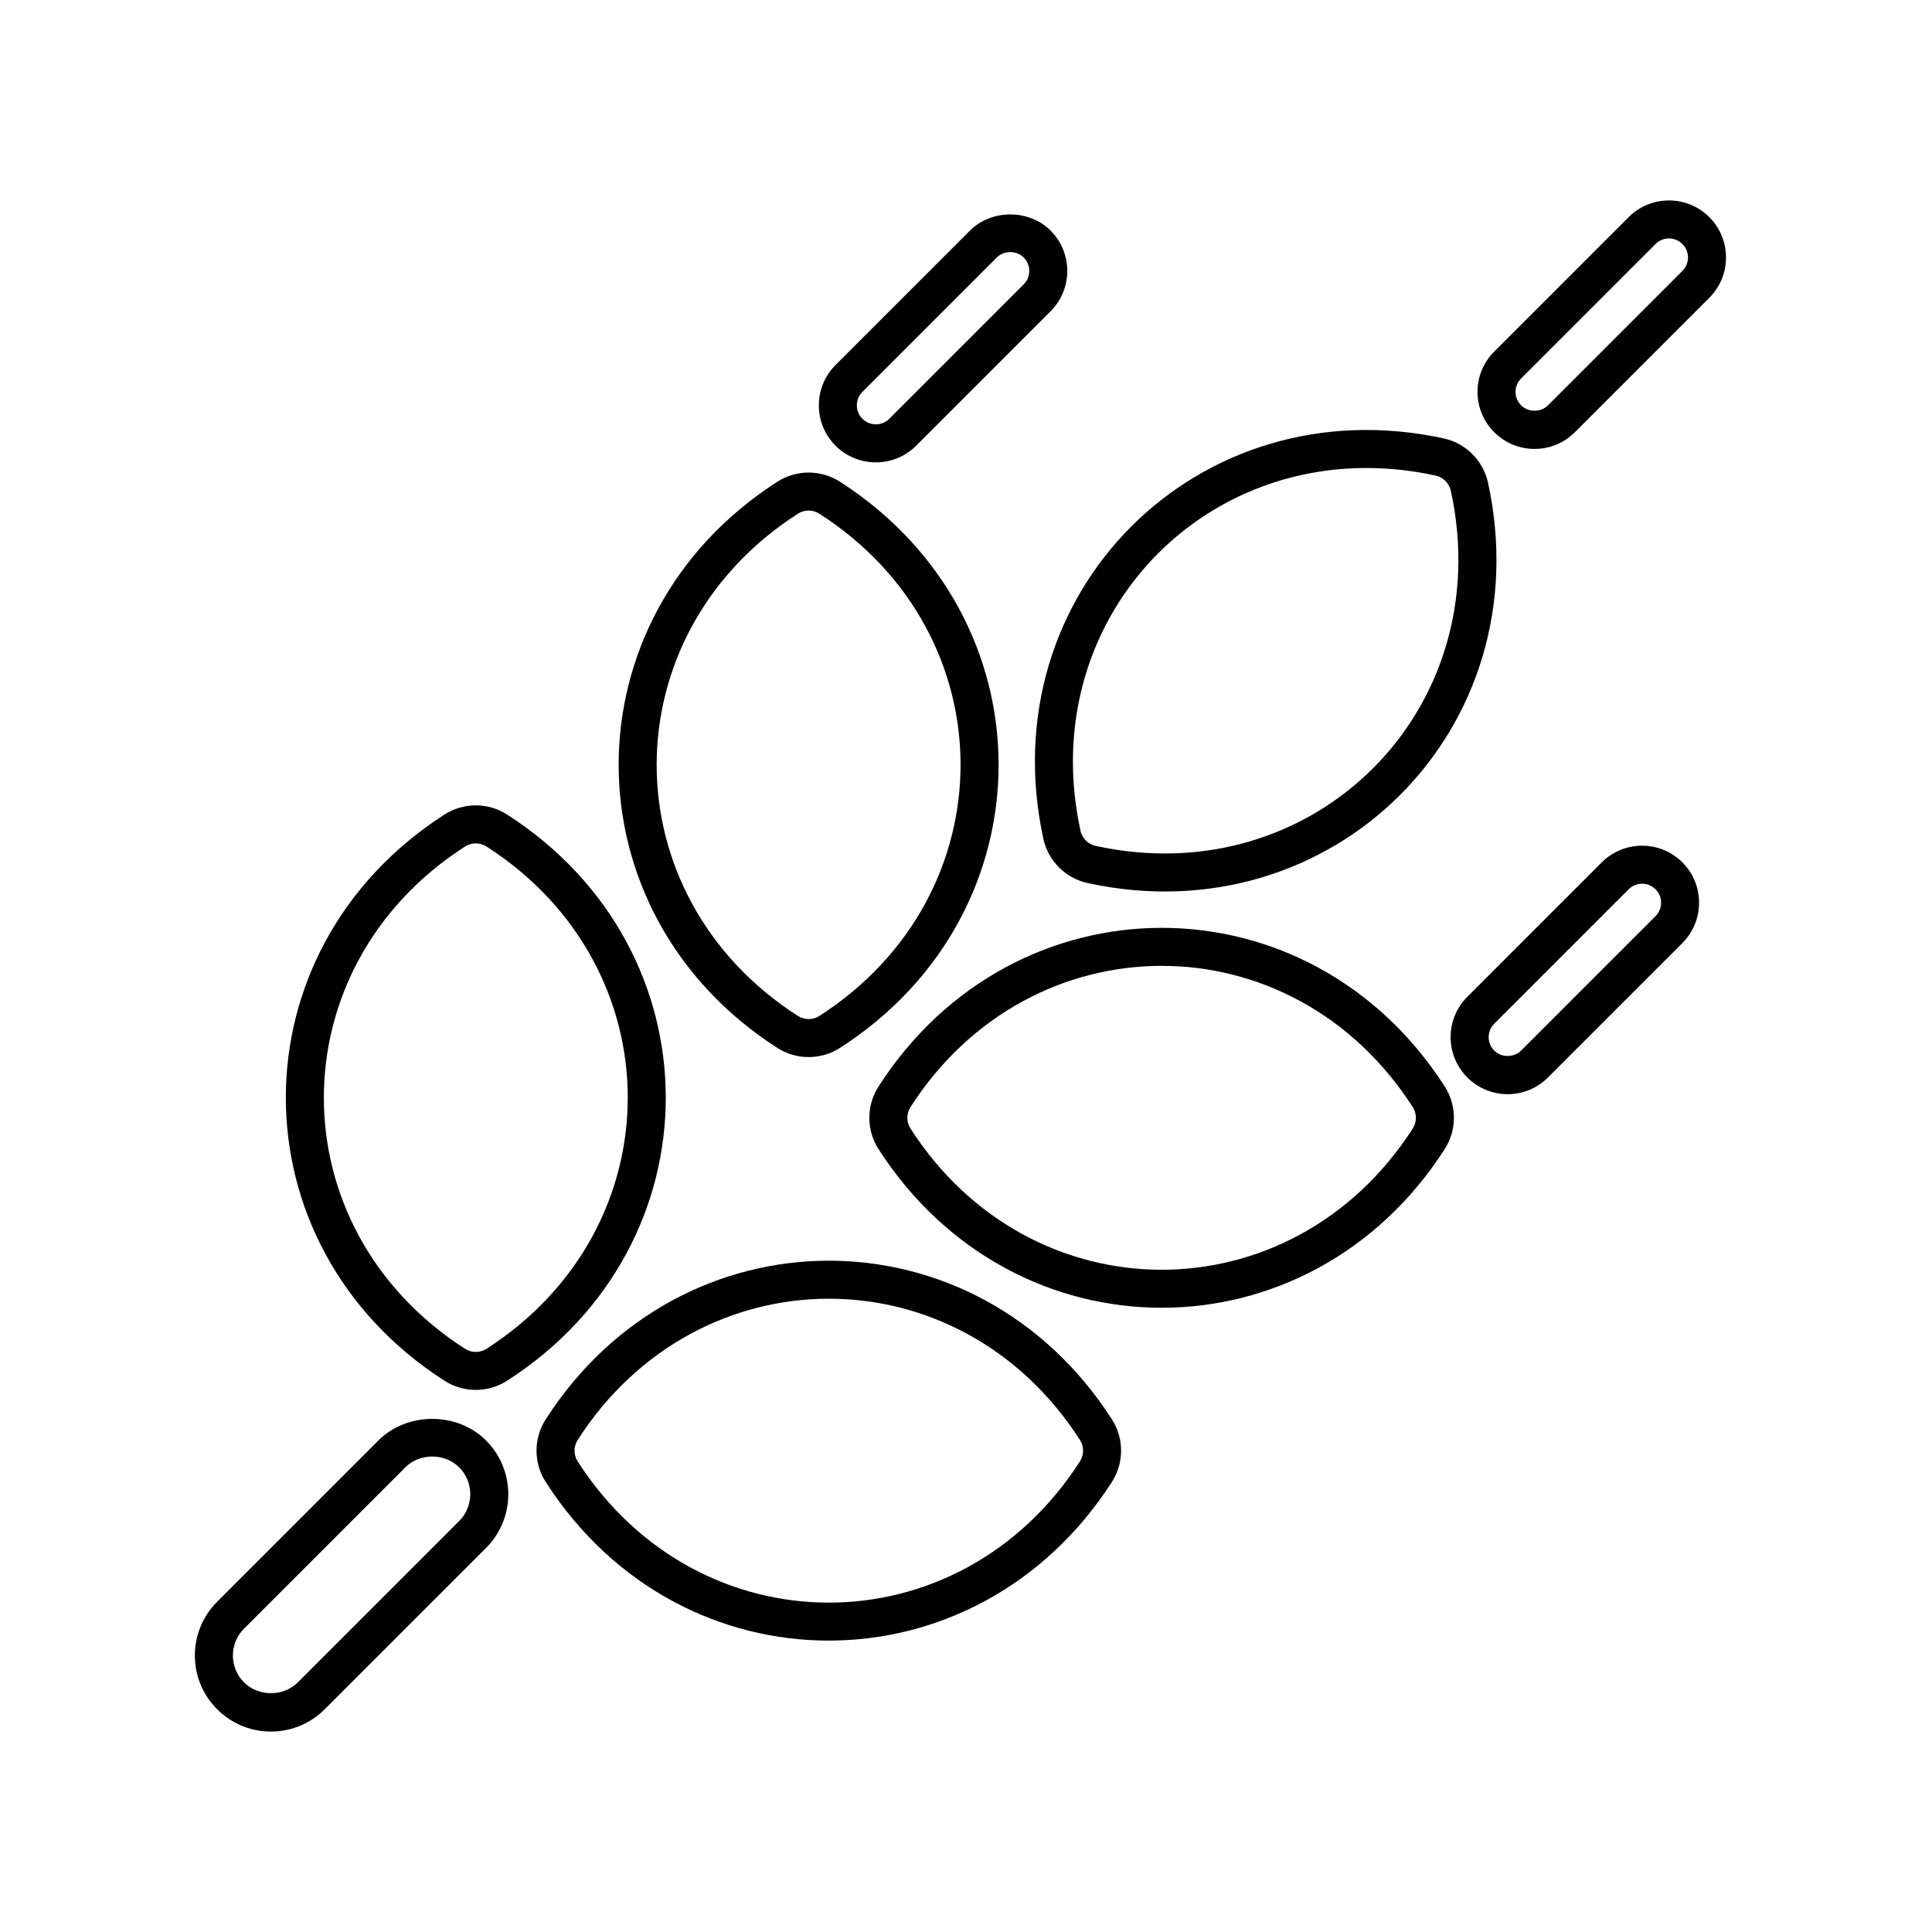 <?xml version="1.0" encoding="UTF-8"?>
<!-- Uploaded to: ICON Repo, www.iconrepo.com, Generator: ICON Repo Mixer Tools -->
<svg fill="#000000" width="800px" height="800px" version="1.1" viewBox="144 144 512 512" xmlns="http://www.w3.org/2000/svg">
 <g>
  <path d="m420.5 366.29c1.273 5.848 5.879 10.453 11.73 11.73 64.98 14.156 120.3-40.875 106.11-106.1-1.273-5.856-5.879-10.461-11.734-11.734-65.129-14.168-120.28 41.004-106.1 106.11zm103.95-96.258c2.012 0.438 3.598 2.019 4.031 4.027v0.004c12.621 57.922-36.152 106.74-94.113 94.113-2.012-0.438-3.594-2.019-4.031-4.031-12.617-57.945 36.184-106.74 94.113-94.113z"/>
  <path d="m350 421.71c5.039 3.234 11.551 3.234 16.59 0 56.078-36.023 56.055-114.04 0.004-150.05-5.047-3.238-11.559-3.238-16.594 0-56.086 36.023-56.051 114.04 0 150.05zm5.445-141.57c1.727-1.109 3.961-1.113 5.699 0h0.004c49.988 32.117 49.777 101.12 0 133.09-1.734 1.117-3.977 1.113-5.707 0-49.898-32.055-49.883-101.05 0.004-133.09z"/>
  <path d="m261.79 509.91c5.125 3.289 11.645 3.188 16.59 0 56.09-36.016 56.059-114.05 0-150.05-5.027-3.238-11.547-3.238-16.586 0-56.078 36.02-56.051 114.05-0.004 150.05zm5.445-141.57c1.734-1.117 3.977-1.113 5.699 0h0.004c49.902 32.051 49.891 101.05-0.004 133.1-1.738 1.113-3.961 1.109-5.699 0-49.988-32.113-49.777-101.13 0-133.1z"/>
  <path d="m376.82 431.93c-3.246 5.039-3.246 11.551-0.004 16.59 36.027 56.078 114.05 56.055 150.05 0 3.246-5.039 3.246-11.551 0.004-16.594-36.086-56.164-114.12-55.938-150.05 0.004zm141.57 11.148c-32.051 49.902-101.05 49.887-133.1 0-1.113-1.727-1.113-3.965 0.004-5.699 31.977-49.793 100.99-49.984 133.09 0h0.004c1.117 1.73 1.117 3.969 0 5.699z"/>
  <path d="m288.62 520.14c-3.246 5.039-3.246 11.551-0.004 16.594 36.086 56.176 114.12 55.941 150.05 0 3.246-5.039 3.246-11.551 0.004-16.594-36.086-56.16-114.11-55.957-150.05 0zm141.57 11.152c-32.059 49.906-101.04 49.883-133.1 0-1.113-1.734-1.113-3.969 0.004-5.703 31.973-49.785 100.99-49.984 133.09 0h0.004c1.117 1.727 1.117 3.969 0 5.703z"/>
  <path d="m244.3 525.73-42.75 42.75c-7.875 7.871-7.879 20.625 0 28.5 7.891 7.883 20.637 7.863 28.496 0l42.75-42.75c7.875-7.871 7.879-20.625 0-28.5-7.609-7.617-20.895-7.617-28.496 0zm21.371 21.375-42.75 42.75c-3.809 3.805-10.438 3.805-14.246 0-3.93-3.93-3.949-10.305 0-14.254l42.75-42.75c3.809-3.809 10.438-3.809 14.246 0 3.949 3.953 3.93 10.32 0 14.254z"/>
  <path d="m596.98 201.54c-5.894-5.894-15.477-5.894-21.371 0l-35.625 35.625c-5.898 5.898-5.914 15.457 0 21.375 5.91 5.906 15.469 5.906 21.371 0l35.625-35.625c5.922-5.922 5.894-15.477 0-21.375zm-7.121 14.254-35.625 35.625c-1.895 1.898-5.219 1.906-7.125 0-1.965-1.965-1.965-5.16 0-7.129l35.625-35.625c1.969-1.965 5.152-1.965 7.125 0 1.949 1.949 1.98 5.148 0 7.129z"/>
  <path d="m365.42 262.11c5.894 5.894 15.488 5.894 21.375 0l35.621-35.625c5.914-5.918 5.898-15.473 0.004-21.371-5.703-5.707-15.664-5.719-21.375 0l-35.629 35.625c-5.887 5.891-5.887 15.477 0.004 21.371zm7.121-14.254 35.625-35.625c1.918-1.906 5.223-1.898 7.125 0 1.953 1.945 1.984 5.144 0 7.125l-35.621 35.625c-1.965 1.961-5.152 1.965-7.129 0-1.957-1.961-1.957-5.16 0-7.125z"/>
  <path d="m568.48 372.54-35.625 35.625c-5.918 5.93-5.894 15.477 0 21.375 5.906 5.906 15.473 5.91 21.371 0l35.625-35.625c5.894-5.891 5.894-15.48 0-21.375-5.894-5.894-15.477-5.894-21.371 0zm14.254 14.254-35.629 35.625c-1.895 1.895-5.203 1.906-7.117 0-1.953-1.945-1.984-5.144 0-7.125l35.625-35.625c1.965-1.961 5.152-1.965 7.125 0 1.957 1.961 1.957 5.16-0.004 7.125z"/>
 </g>
</svg>